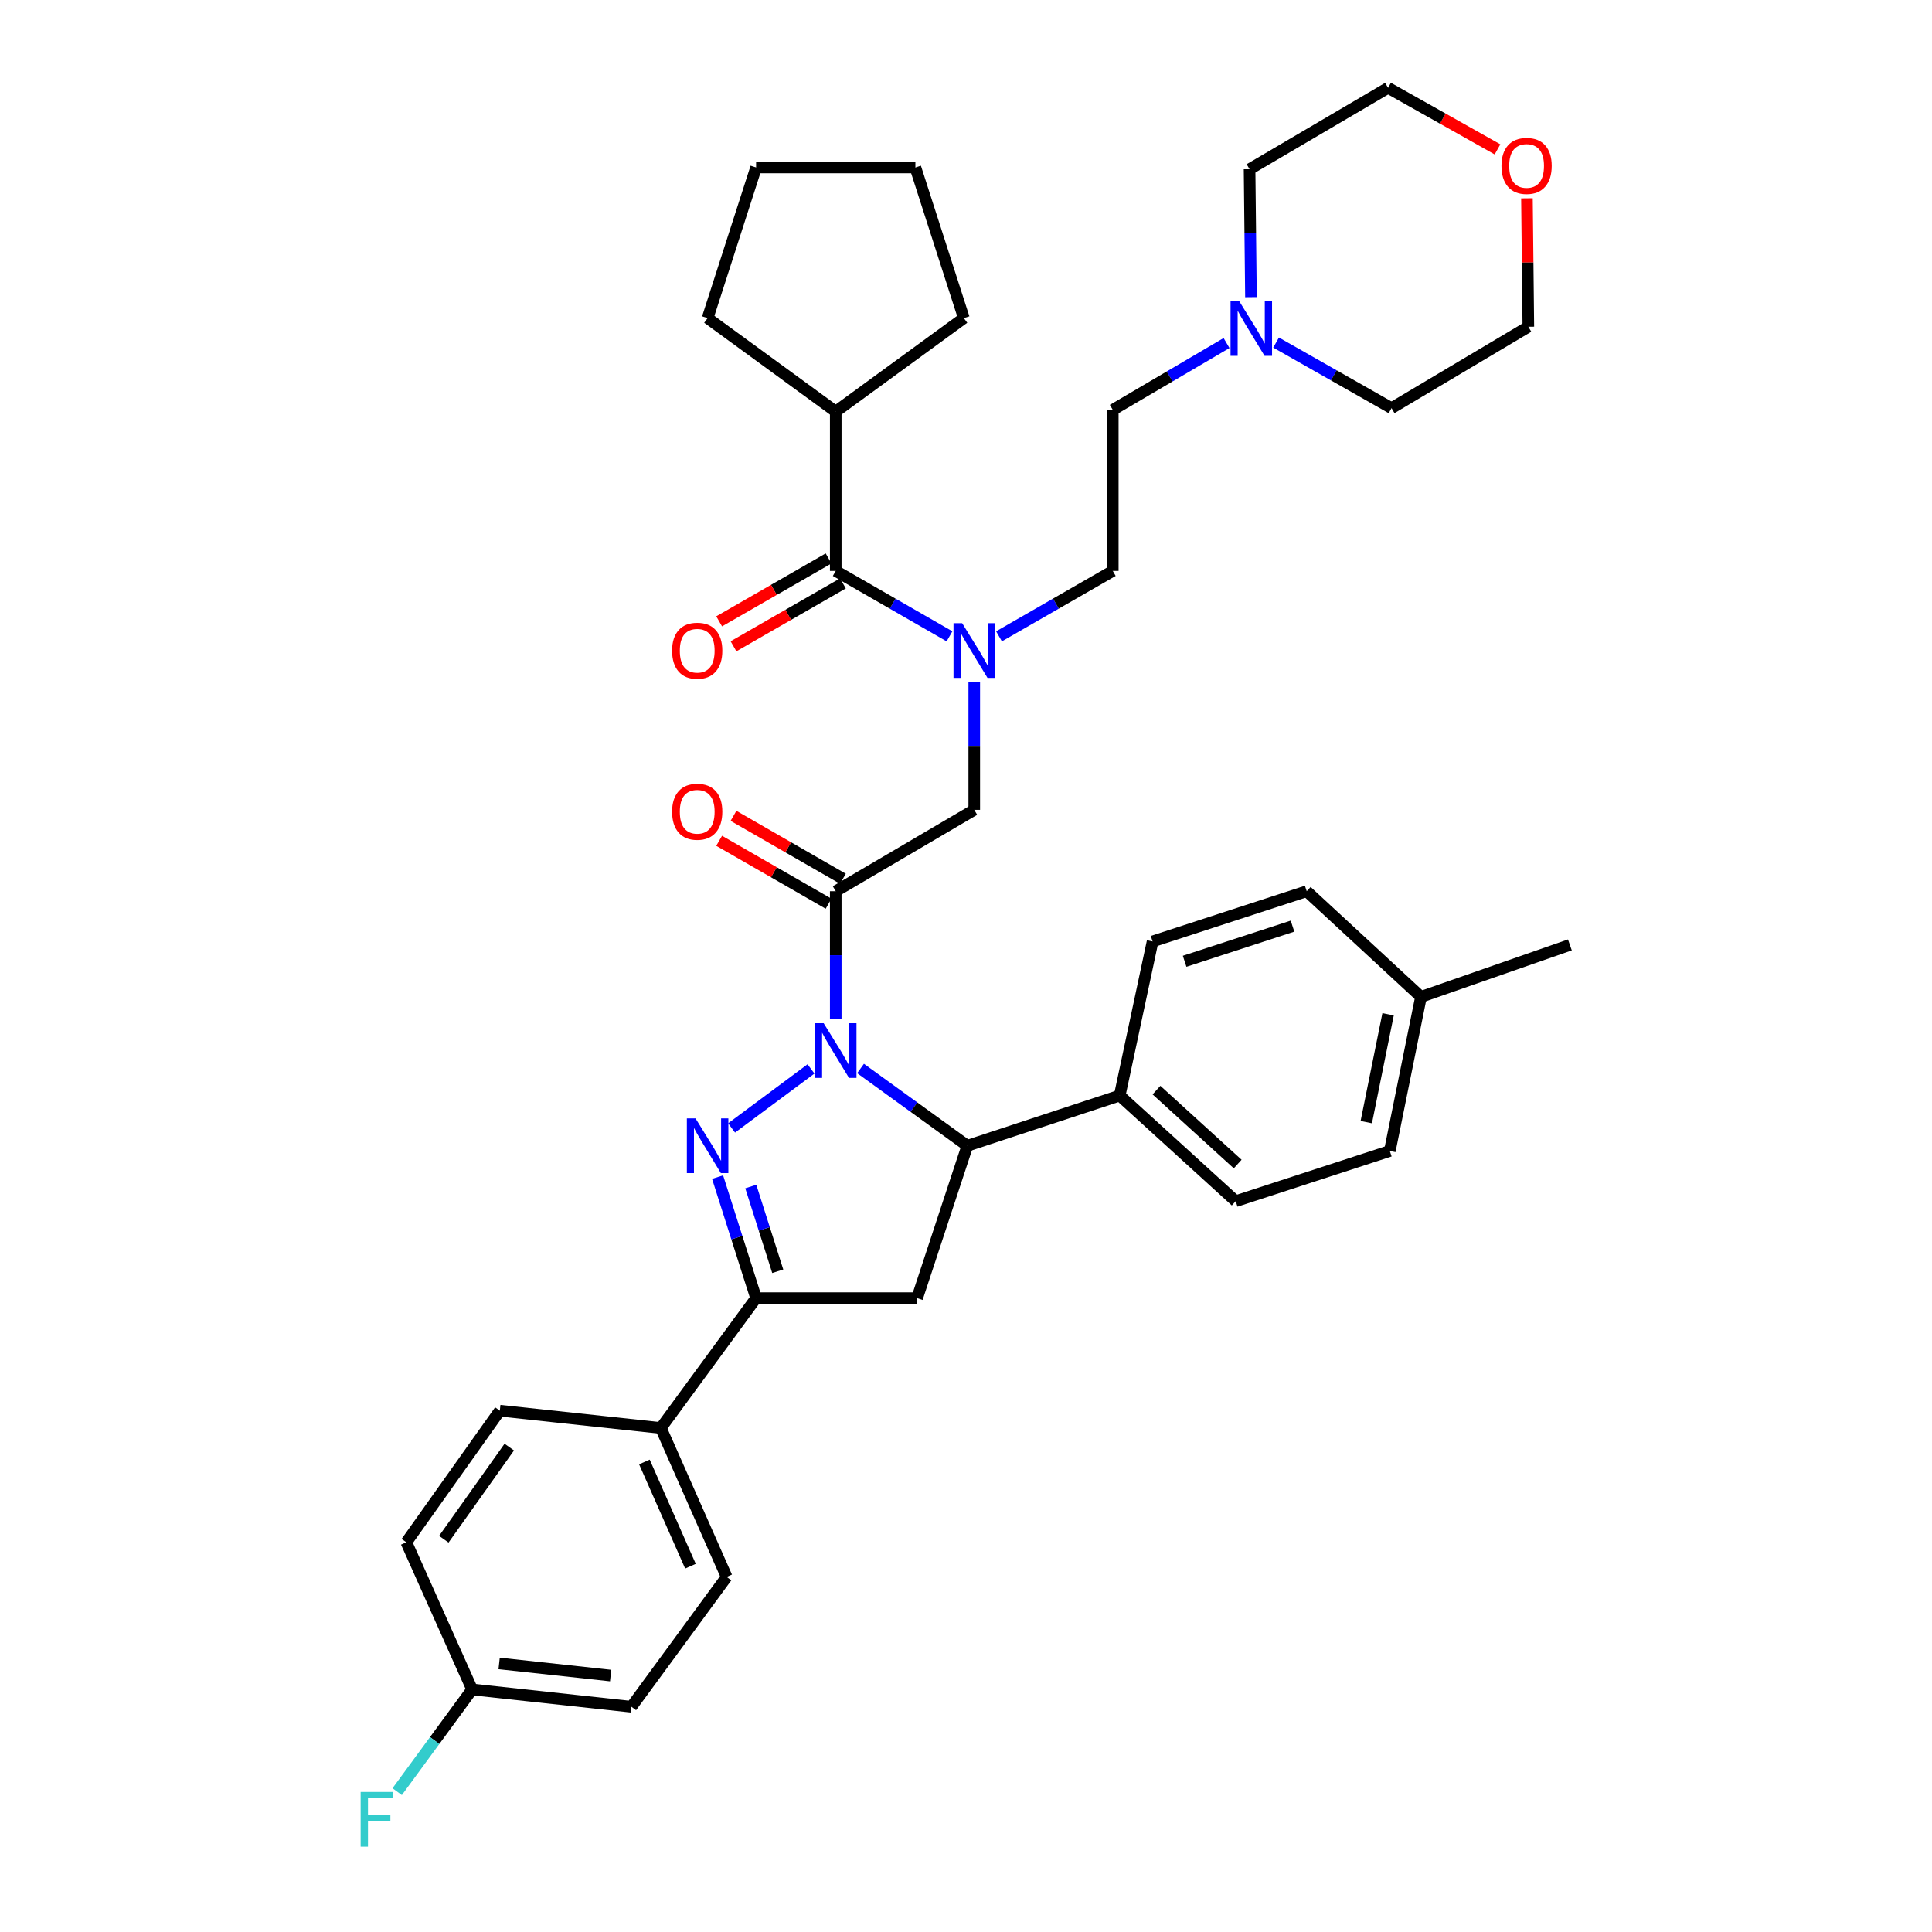 <?xml version='1.0' encoding='iso-8859-1'?>
<svg version='1.1' baseProfile='full'
              xmlns='http://www.w3.org/2000/svg'
                      xmlns:rdkit='http://www.rdkit.org/xml'
                      xmlns:xlink='http://www.w3.org/1999/xlink'
                  xml:space='preserve'
width='1000px' height='1000px' viewBox='0 0 1000 1000'>
<!-- END OF HEADER -->
<rect style='opacity:1.0;fill:#FFFFFF;stroke:none' width='1000' height='1000' x='0' y='0'> </rect>
<path class='bond-0' d='M 517.081,329.362 L 546.526,312.434' style='fill:none;fill-rule:evenodd;stroke:#0000FF;stroke-width:6px;stroke-linecap:butt;stroke-linejoin:miter;stroke-opacity:1' />
<path class='bond-0' d='M 546.526,312.434 L 575.972,295.505' style='fill:none;fill-rule:evenodd;stroke:#000000;stroke-width:6px;stroke-linecap:butt;stroke-linejoin:miter;stroke-opacity:1' />
<path class='bond-1' d='M 504.273,352.947 L 504.273,386.062' style='fill:none;fill-rule:evenodd;stroke:#0000FF;stroke-width:6px;stroke-linecap:butt;stroke-linejoin:miter;stroke-opacity:1' />
<path class='bond-1' d='M 504.273,386.062 L 504.273,419.176' style='fill:none;fill-rule:evenodd;stroke:#000000;stroke-width:6px;stroke-linecap:butt;stroke-linejoin:miter;stroke-opacity:1' />
<path class='bond-2' d='M 491.466,329.362 L 462.021,312.434' style='fill:none;fill-rule:evenodd;stroke:#0000FF;stroke-width:6px;stroke-linecap:butt;stroke-linejoin:miter;stroke-opacity:1' />
<path class='bond-2' d='M 462.021,312.434 L 432.575,295.505' style='fill:none;fill-rule:evenodd;stroke:#000000;stroke-width:6px;stroke-linecap:butt;stroke-linejoin:miter;stroke-opacity:1' />
<path class='bond-3' d='M 432.575,213.046 L 498.893,164.657' style='fill:none;fill-rule:evenodd;stroke:#000000;stroke-width:6px;stroke-linecap:butt;stroke-linejoin:miter;stroke-opacity:1' />
<path class='bond-4' d='M 432.575,213.046 L 366.257,164.657' style='fill:none;fill-rule:evenodd;stroke:#000000;stroke-width:6px;stroke-linecap:butt;stroke-linejoin:miter;stroke-opacity:1' />
<path class='bond-5' d='M 432.575,213.046 L 432.575,295.505' style='fill:none;fill-rule:evenodd;stroke:#000000;stroke-width:6px;stroke-linecap:butt;stroke-linejoin:miter;stroke-opacity:1' />
<path class='bond-6' d='M 436.288,454.842 L 407.973,438.562' style='fill:none;fill-rule:evenodd;stroke:#000000;stroke-width:6px;stroke-linecap:butt;stroke-linejoin:miter;stroke-opacity:1' />
<path class='bond-6' d='M 407.973,438.562 L 379.657,422.283' style='fill:none;fill-rule:evenodd;stroke:#FF0000;stroke-width:6px;stroke-linecap:butt;stroke-linejoin:miter;stroke-opacity:1' />
<path class='bond-6' d='M 428.862,467.758 L 400.547,451.479' style='fill:none;fill-rule:evenodd;stroke:#000000;stroke-width:6px;stroke-linecap:butt;stroke-linejoin:miter;stroke-opacity:1' />
<path class='bond-6' d='M 400.547,451.479 L 372.231,435.2' style='fill:none;fill-rule:evenodd;stroke:#FF0000;stroke-width:6px;stroke-linecap:butt;stroke-linejoin:miter;stroke-opacity:1' />
<path class='bond-7' d='M 432.575,461.3 L 504.273,419.176' style='fill:none;fill-rule:evenodd;stroke:#000000;stroke-width:6px;stroke-linecap:butt;stroke-linejoin:miter;stroke-opacity:1' />
<path class='bond-8' d='M 432.575,461.3 L 432.575,494.414' style='fill:none;fill-rule:evenodd;stroke:#000000;stroke-width:6px;stroke-linecap:butt;stroke-linejoin:miter;stroke-opacity:1' />
<path class='bond-8' d='M 432.575,494.414 L 432.575,527.529' style='fill:none;fill-rule:evenodd;stroke:#0000FF;stroke-width:6px;stroke-linecap:butt;stroke-linejoin:miter;stroke-opacity:1' />
<path class='bond-9' d='M 428.862,289.046 L 400.547,305.326' style='fill:none;fill-rule:evenodd;stroke:#000000;stroke-width:6px;stroke-linecap:butt;stroke-linejoin:miter;stroke-opacity:1' />
<path class='bond-9' d='M 400.547,305.326 L 372.231,321.605' style='fill:none;fill-rule:evenodd;stroke:#FF0000;stroke-width:6px;stroke-linecap:butt;stroke-linejoin:miter;stroke-opacity:1' />
<path class='bond-9' d='M 436.288,301.963 L 407.973,318.242' style='fill:none;fill-rule:evenodd;stroke:#000000;stroke-width:6px;stroke-linecap:butt;stroke-linejoin:miter;stroke-opacity:1' />
<path class='bond-9' d='M 407.973,318.242 L 379.657,334.521' style='fill:none;fill-rule:evenodd;stroke:#FF0000;stroke-width:6px;stroke-linecap:butt;stroke-linejoin:miter;stroke-opacity:1' />
<path class='bond-10' d='M 498.893,164.657 L 473.805,86.684' style='fill:none;fill-rule:evenodd;stroke:#000000;stroke-width:6px;stroke-linecap:butt;stroke-linejoin:miter;stroke-opacity:1' />
<path class='bond-11' d='M 366.257,164.657 L 391.354,86.684' style='fill:none;fill-rule:evenodd;stroke:#000000;stroke-width:6px;stroke-linecap:butt;stroke-linejoin:miter;stroke-opacity:1' />
<path class='bond-12' d='M 634.851,177.56 L 605.412,194.856' style='fill:none;fill-rule:evenodd;stroke:#0000FF;stroke-width:6px;stroke-linecap:butt;stroke-linejoin:miter;stroke-opacity:1' />
<path class='bond-12' d='M 605.412,194.856 L 575.972,212.152' style='fill:none;fill-rule:evenodd;stroke:#000000;stroke-width:6px;stroke-linecap:butt;stroke-linejoin:miter;stroke-opacity:1' />
<path class='bond-13' d='M 660.497,177.314 L 690.38,194.286' style='fill:none;fill-rule:evenodd;stroke:#0000FF;stroke-width:6px;stroke-linecap:butt;stroke-linejoin:miter;stroke-opacity:1' />
<path class='bond-13' d='M 690.38,194.286 L 720.262,211.258' style='fill:none;fill-rule:evenodd;stroke:#000000;stroke-width:6px;stroke-linecap:butt;stroke-linejoin:miter;stroke-opacity:1' />
<path class='bond-14' d='M 647.494,153.807 L 647.135,120.693' style='fill:none;fill-rule:evenodd;stroke:#0000FF;stroke-width:6px;stroke-linecap:butt;stroke-linejoin:miter;stroke-opacity:1' />
<path class='bond-14' d='M 647.135,120.693 L 646.776,87.578' style='fill:none;fill-rule:evenodd;stroke:#000000;stroke-width:6px;stroke-linecap:butt;stroke-linejoin:miter;stroke-opacity:1' />
<path class='bond-15' d='M 775.108,77.32 L 746.787,61.387' style='fill:none;fill-rule:evenodd;stroke:#FF0000;stroke-width:6px;stroke-linecap:butt;stroke-linejoin:miter;stroke-opacity:1' />
<path class='bond-15' d='M 746.787,61.387 L 718.466,45.455' style='fill:none;fill-rule:evenodd;stroke:#000000;stroke-width:6px;stroke-linecap:butt;stroke-linejoin:miter;stroke-opacity:1' />
<path class='bond-16' d='M 790.347,102.634 L 790.707,135.884' style='fill:none;fill-rule:evenodd;stroke:#FF0000;stroke-width:6px;stroke-linecap:butt;stroke-linejoin:miter;stroke-opacity:1' />
<path class='bond-16' d='M 790.707,135.884 L 791.067,169.135' style='fill:none;fill-rule:evenodd;stroke:#000000;stroke-width:6px;stroke-linecap:butt;stroke-linejoin:miter;stroke-opacity:1' />
<path class='bond-17' d='M 445.417,553.044 L 473.053,573.043' style='fill:none;fill-rule:evenodd;stroke:#0000FF;stroke-width:6px;stroke-linecap:butt;stroke-linejoin:miter;stroke-opacity:1' />
<path class='bond-17' d='M 473.053,573.043 L 500.689,593.042' style='fill:none;fill-rule:evenodd;stroke:#000000;stroke-width:6px;stroke-linecap:butt;stroke-linejoin:miter;stroke-opacity:1' />
<path class='bond-18' d='M 419.769,553.268 L 378.664,583.82' style='fill:none;fill-rule:evenodd;stroke:#0000FF;stroke-width:6px;stroke-linecap:butt;stroke-linejoin:miter;stroke-opacity:1' />
<path class='bond-19' d='M 391.354,671.908 L 342.062,739.129' style='fill:none;fill-rule:evenodd;stroke:#000000;stroke-width:6px;stroke-linecap:butt;stroke-linejoin:miter;stroke-opacity:1' />
<path class='bond-20' d='M 391.354,671.908 L 474.699,671.908' style='fill:none;fill-rule:evenodd;stroke:#000000;stroke-width:6px;stroke-linecap:butt;stroke-linejoin:miter;stroke-opacity:1' />
<path class='bond-21' d='M 391.354,671.908 L 381.388,640.59' style='fill:none;fill-rule:evenodd;stroke:#000000;stroke-width:6px;stroke-linecap:butt;stroke-linejoin:miter;stroke-opacity:1' />
<path class='bond-21' d='M 381.388,640.59 L 371.422,609.271' style='fill:none;fill-rule:evenodd;stroke:#0000FF;stroke-width:6px;stroke-linecap:butt;stroke-linejoin:miter;stroke-opacity:1' />
<path class='bond-21' d='M 402.562,657.995 L 395.585,636.072' style='fill:none;fill-rule:evenodd;stroke:#000000;stroke-width:6px;stroke-linecap:butt;stroke-linejoin:miter;stroke-opacity:1' />
<path class='bond-21' d='M 395.585,636.072 L 388.609,614.149' style='fill:none;fill-rule:evenodd;stroke:#0000FF;stroke-width:6px;stroke-linecap:butt;stroke-linejoin:miter;stroke-opacity:1' />
<path class='bond-22' d='M 474.699,671.908 L 500.689,593.042' style='fill:none;fill-rule:evenodd;stroke:#000000;stroke-width:6px;stroke-linecap:butt;stroke-linejoin:miter;stroke-opacity:1' />
<path class='bond-23' d='M 500.689,593.042 L 579.556,567.051' style='fill:none;fill-rule:evenodd;stroke:#000000;stroke-width:6px;stroke-linecap:butt;stroke-linejoin:miter;stroke-opacity:1' />
<path class='bond-24' d='M 342.062,739.129 L 376.115,816.199' style='fill:none;fill-rule:evenodd;stroke:#000000;stroke-width:6px;stroke-linecap:butt;stroke-linejoin:miter;stroke-opacity:1' />
<path class='bond-24' d='M 333.542,756.711 L 357.379,810.66' style='fill:none;fill-rule:evenodd;stroke:#000000;stroke-width:6px;stroke-linecap:butt;stroke-linejoin:miter;stroke-opacity:1' />
<path class='bond-25' d='M 342.062,739.129 L 258.71,730.164' style='fill:none;fill-rule:evenodd;stroke:#000000;stroke-width:6px;stroke-linecap:butt;stroke-linejoin:miter;stroke-opacity:1' />
<path class='bond-26' d='M 376.115,816.199 L 326.824,883.419' style='fill:none;fill-rule:evenodd;stroke:#000000;stroke-width:6px;stroke-linecap:butt;stroke-linejoin:miter;stroke-opacity:1' />
<path class='bond-27' d='M 579.556,567.051 L 596.582,487.291' style='fill:none;fill-rule:evenodd;stroke:#000000;stroke-width:6px;stroke-linecap:butt;stroke-linejoin:miter;stroke-opacity:1' />
<path class='bond-28' d='M 579.556,567.051 L 639.6,621.723' style='fill:none;fill-rule:evenodd;stroke:#000000;stroke-width:6px;stroke-linecap:butt;stroke-linejoin:miter;stroke-opacity:1' />
<path class='bond-28' d='M 598.593,564.235 L 640.624,602.506' style='fill:none;fill-rule:evenodd;stroke:#000000;stroke-width:6px;stroke-linecap:butt;stroke-linejoin:miter;stroke-opacity:1' />
<path class='bond-29' d='M 735.501,515.972 L 719.368,595.732' style='fill:none;fill-rule:evenodd;stroke:#000000;stroke-width:6px;stroke-linecap:butt;stroke-linejoin:miter;stroke-opacity:1' />
<path class='bond-29' d='M 718.478,524.982 L 707.185,580.814' style='fill:none;fill-rule:evenodd;stroke:#000000;stroke-width:6px;stroke-linecap:butt;stroke-linejoin:miter;stroke-opacity:1' />
<path class='bond-30' d='M 735.501,515.972 L 812.571,489.087' style='fill:none;fill-rule:evenodd;stroke:#000000;stroke-width:6px;stroke-linecap:butt;stroke-linejoin:miter;stroke-opacity:1' />
<path class='bond-31' d='M 735.501,515.972 L 676.351,461.3' style='fill:none;fill-rule:evenodd;stroke:#000000;stroke-width:6px;stroke-linecap:butt;stroke-linejoin:miter;stroke-opacity:1' />
<path class='bond-32' d='M 596.582,487.291 L 676.351,461.3' style='fill:none;fill-rule:evenodd;stroke:#000000;stroke-width:6px;stroke-linecap:butt;stroke-linejoin:miter;stroke-opacity:1' />
<path class='bond-32' d='M 613.163,497.558 L 669.002,479.365' style='fill:none;fill-rule:evenodd;stroke:#000000;stroke-width:6px;stroke-linecap:butt;stroke-linejoin:miter;stroke-opacity:1' />
<path class='bond-33' d='M 639.6,621.723 L 719.368,595.732' style='fill:none;fill-rule:evenodd;stroke:#000000;stroke-width:6px;stroke-linecap:butt;stroke-linejoin:miter;stroke-opacity:1' />
<path class='bond-34' d='M 258.71,730.164 L 210.312,798.279' style='fill:none;fill-rule:evenodd;stroke:#000000;stroke-width:6px;stroke-linecap:butt;stroke-linejoin:miter;stroke-opacity:1' />
<path class='bond-34' d='M 263.595,749.011 L 229.717,796.691' style='fill:none;fill-rule:evenodd;stroke:#000000;stroke-width:6px;stroke-linecap:butt;stroke-linejoin:miter;stroke-opacity:1' />
<path class='bond-35' d='M 244.373,874.455 L 210.312,798.279' style='fill:none;fill-rule:evenodd;stroke:#000000;stroke-width:6px;stroke-linecap:butt;stroke-linejoin:miter;stroke-opacity:1' />
<path class='bond-36' d='M 244.373,874.455 L 224.979,900.903' style='fill:none;fill-rule:evenodd;stroke:#000000;stroke-width:6px;stroke-linecap:butt;stroke-linejoin:miter;stroke-opacity:1' />
<path class='bond-36' d='M 224.979,900.903 L 205.586,927.351' style='fill:none;fill-rule:evenodd;stroke:#33CCCC;stroke-width:6px;stroke-linecap:butt;stroke-linejoin:miter;stroke-opacity:1' />
<path class='bond-37' d='M 244.373,874.455 L 326.824,883.419' style='fill:none;fill-rule:evenodd;stroke:#000000;stroke-width:6px;stroke-linecap:butt;stroke-linejoin:miter;stroke-opacity:1' />
<path class='bond-37' d='M 258.351,860.988 L 316.067,867.263' style='fill:none;fill-rule:evenodd;stroke:#000000;stroke-width:6px;stroke-linecap:butt;stroke-linejoin:miter;stroke-opacity:1' />
<path class='bond-38' d='M 575.972,212.152 L 575.972,295.505' style='fill:none;fill-rule:evenodd;stroke:#000000;stroke-width:6px;stroke-linecap:butt;stroke-linejoin:miter;stroke-opacity:1' />
<path class='bond-39' d='M 720.262,211.258 L 791.067,169.135' style='fill:none;fill-rule:evenodd;stroke:#000000;stroke-width:6px;stroke-linecap:butt;stroke-linejoin:miter;stroke-opacity:1' />
<path class='bond-40' d='M 646.776,87.578 L 718.466,45.455' style='fill:none;fill-rule:evenodd;stroke:#000000;stroke-width:6px;stroke-linecap:butt;stroke-linejoin:miter;stroke-opacity:1' />
<path class='bond-41' d='M 391.354,86.684 L 473.805,86.684' style='fill:none;fill-rule:evenodd;stroke:#000000;stroke-width:6px;stroke-linecap:butt;stroke-linejoin:miter;stroke-opacity:1' />
<path  class='atom-0' d='M 498.013 322.566
L 507.293 337.566
Q 508.213 339.046, 509.693 341.726
Q 511.173 344.406, 511.253 344.566
L 511.253 322.566
L 515.013 322.566
L 515.013 350.886
L 511.133 350.886
L 501.173 334.486
Q 500.013 332.566, 498.773 330.366
Q 497.573 328.166, 497.213 327.486
L 497.213 350.886
L 493.533 350.886
L 493.533 322.566
L 498.013 322.566
' fill='#0000FF'/>
<path  class='atom-3' d='M 347.877 420.159
Q 347.877 413.359, 351.237 409.559
Q 354.597 405.759, 360.877 405.759
Q 367.157 405.759, 370.517 409.559
Q 373.877 413.359, 373.877 420.159
Q 373.877 427.039, 370.477 430.959
Q 367.077 434.839, 360.877 434.839
Q 354.637 434.839, 351.237 430.959
Q 347.877 427.079, 347.877 420.159
M 360.877 431.639
Q 365.197 431.639, 367.517 428.759
Q 369.877 425.839, 369.877 420.159
Q 369.877 414.599, 367.517 411.799
Q 365.197 408.959, 360.877 408.959
Q 356.557 408.959, 354.197 411.759
Q 351.877 414.559, 351.877 420.159
Q 351.877 425.879, 354.197 428.759
Q 356.557 431.639, 360.877 431.639
' fill='#FF0000'/>
<path  class='atom-6' d='M 347.877 336.806
Q 347.877 330.006, 351.237 326.206
Q 354.597 322.406, 360.877 322.406
Q 367.157 322.406, 370.517 326.206
Q 373.877 330.006, 373.877 336.806
Q 373.877 343.686, 370.477 347.606
Q 367.077 351.486, 360.877 351.486
Q 354.637 351.486, 351.237 347.606
Q 347.877 343.726, 347.877 336.806
M 360.877 348.286
Q 365.197 348.286, 367.517 345.406
Q 369.877 342.486, 369.877 336.806
Q 369.877 331.246, 367.517 328.446
Q 365.197 325.606, 360.877 325.606
Q 356.557 325.606, 354.197 328.406
Q 351.877 331.206, 351.877 336.806
Q 351.877 342.526, 354.197 345.406
Q 356.557 348.286, 360.877 348.286
' fill='#FF0000'/>
<path  class='atom-9' d='M 641.41 155.869
L 650.69 170.869
Q 651.61 172.349, 653.09 175.029
Q 654.57 177.709, 654.65 177.869
L 654.65 155.869
L 658.41 155.869
L 658.41 184.189
L 654.53 184.189
L 644.57 167.789
Q 643.41 165.869, 642.17 163.669
Q 640.97 161.469, 640.61 160.789
L 640.61 184.189
L 636.93 184.189
L 636.93 155.869
L 641.41 155.869
' fill='#0000FF'/>
<path  class='atom-10' d='M 777.165 85.87
Q 777.165 79.07, 780.525 75.27
Q 783.885 71.47, 790.165 71.47
Q 796.445 71.47, 799.805 75.27
Q 803.165 79.07, 803.165 85.87
Q 803.165 92.75, 799.765 96.67
Q 796.365 100.55, 790.165 100.55
Q 783.925 100.55, 780.525 96.67
Q 777.165 92.79, 777.165 85.87
M 790.165 97.35
Q 794.485 97.35, 796.805 94.47
Q 799.165 91.55, 799.165 85.87
Q 799.165 80.31, 796.805 77.51
Q 794.485 74.67, 790.165 74.67
Q 785.845 74.67, 783.485 77.47
Q 781.165 80.27, 781.165 85.87
Q 781.165 91.59, 783.485 94.47
Q 785.845 97.35, 790.165 97.35
' fill='#FF0000'/>
<path  class='atom-11' d='M 426.315 529.59
L 435.595 544.59
Q 436.515 546.07, 437.995 548.75
Q 439.475 551.43, 439.555 551.59
L 439.555 529.59
L 443.315 529.59
L 443.315 557.91
L 439.435 557.91
L 429.475 541.51
Q 428.315 539.59, 427.075 537.39
Q 425.875 535.19, 425.515 534.51
L 425.515 557.91
L 421.835 557.91
L 421.835 529.59
L 426.315 529.59
' fill='#0000FF'/>
<path  class='atom-15' d='M 359.997 578.882
L 369.277 593.882
Q 370.197 595.362, 371.677 598.042
Q 373.157 600.722, 373.237 600.882
L 373.237 578.882
L 376.997 578.882
L 376.997 607.202
L 373.117 607.202
L 363.157 590.802
Q 361.997 588.882, 360.757 586.682
Q 359.557 584.482, 359.197 583.802
L 359.197 607.202
L 355.517 607.202
L 355.517 578.882
L 359.997 578.882
' fill='#0000FF'/>
<path  class='atom-29' d='M 186.662 927.515
L 203.502 927.515
L 203.502 930.755
L 190.462 930.755
L 190.462 939.355
L 202.062 939.355
L 202.062 942.635
L 190.462 942.635
L 190.462 955.835
L 186.662 955.835
L 186.662 927.515
' fill='#33CCCC'/>
</svg>
